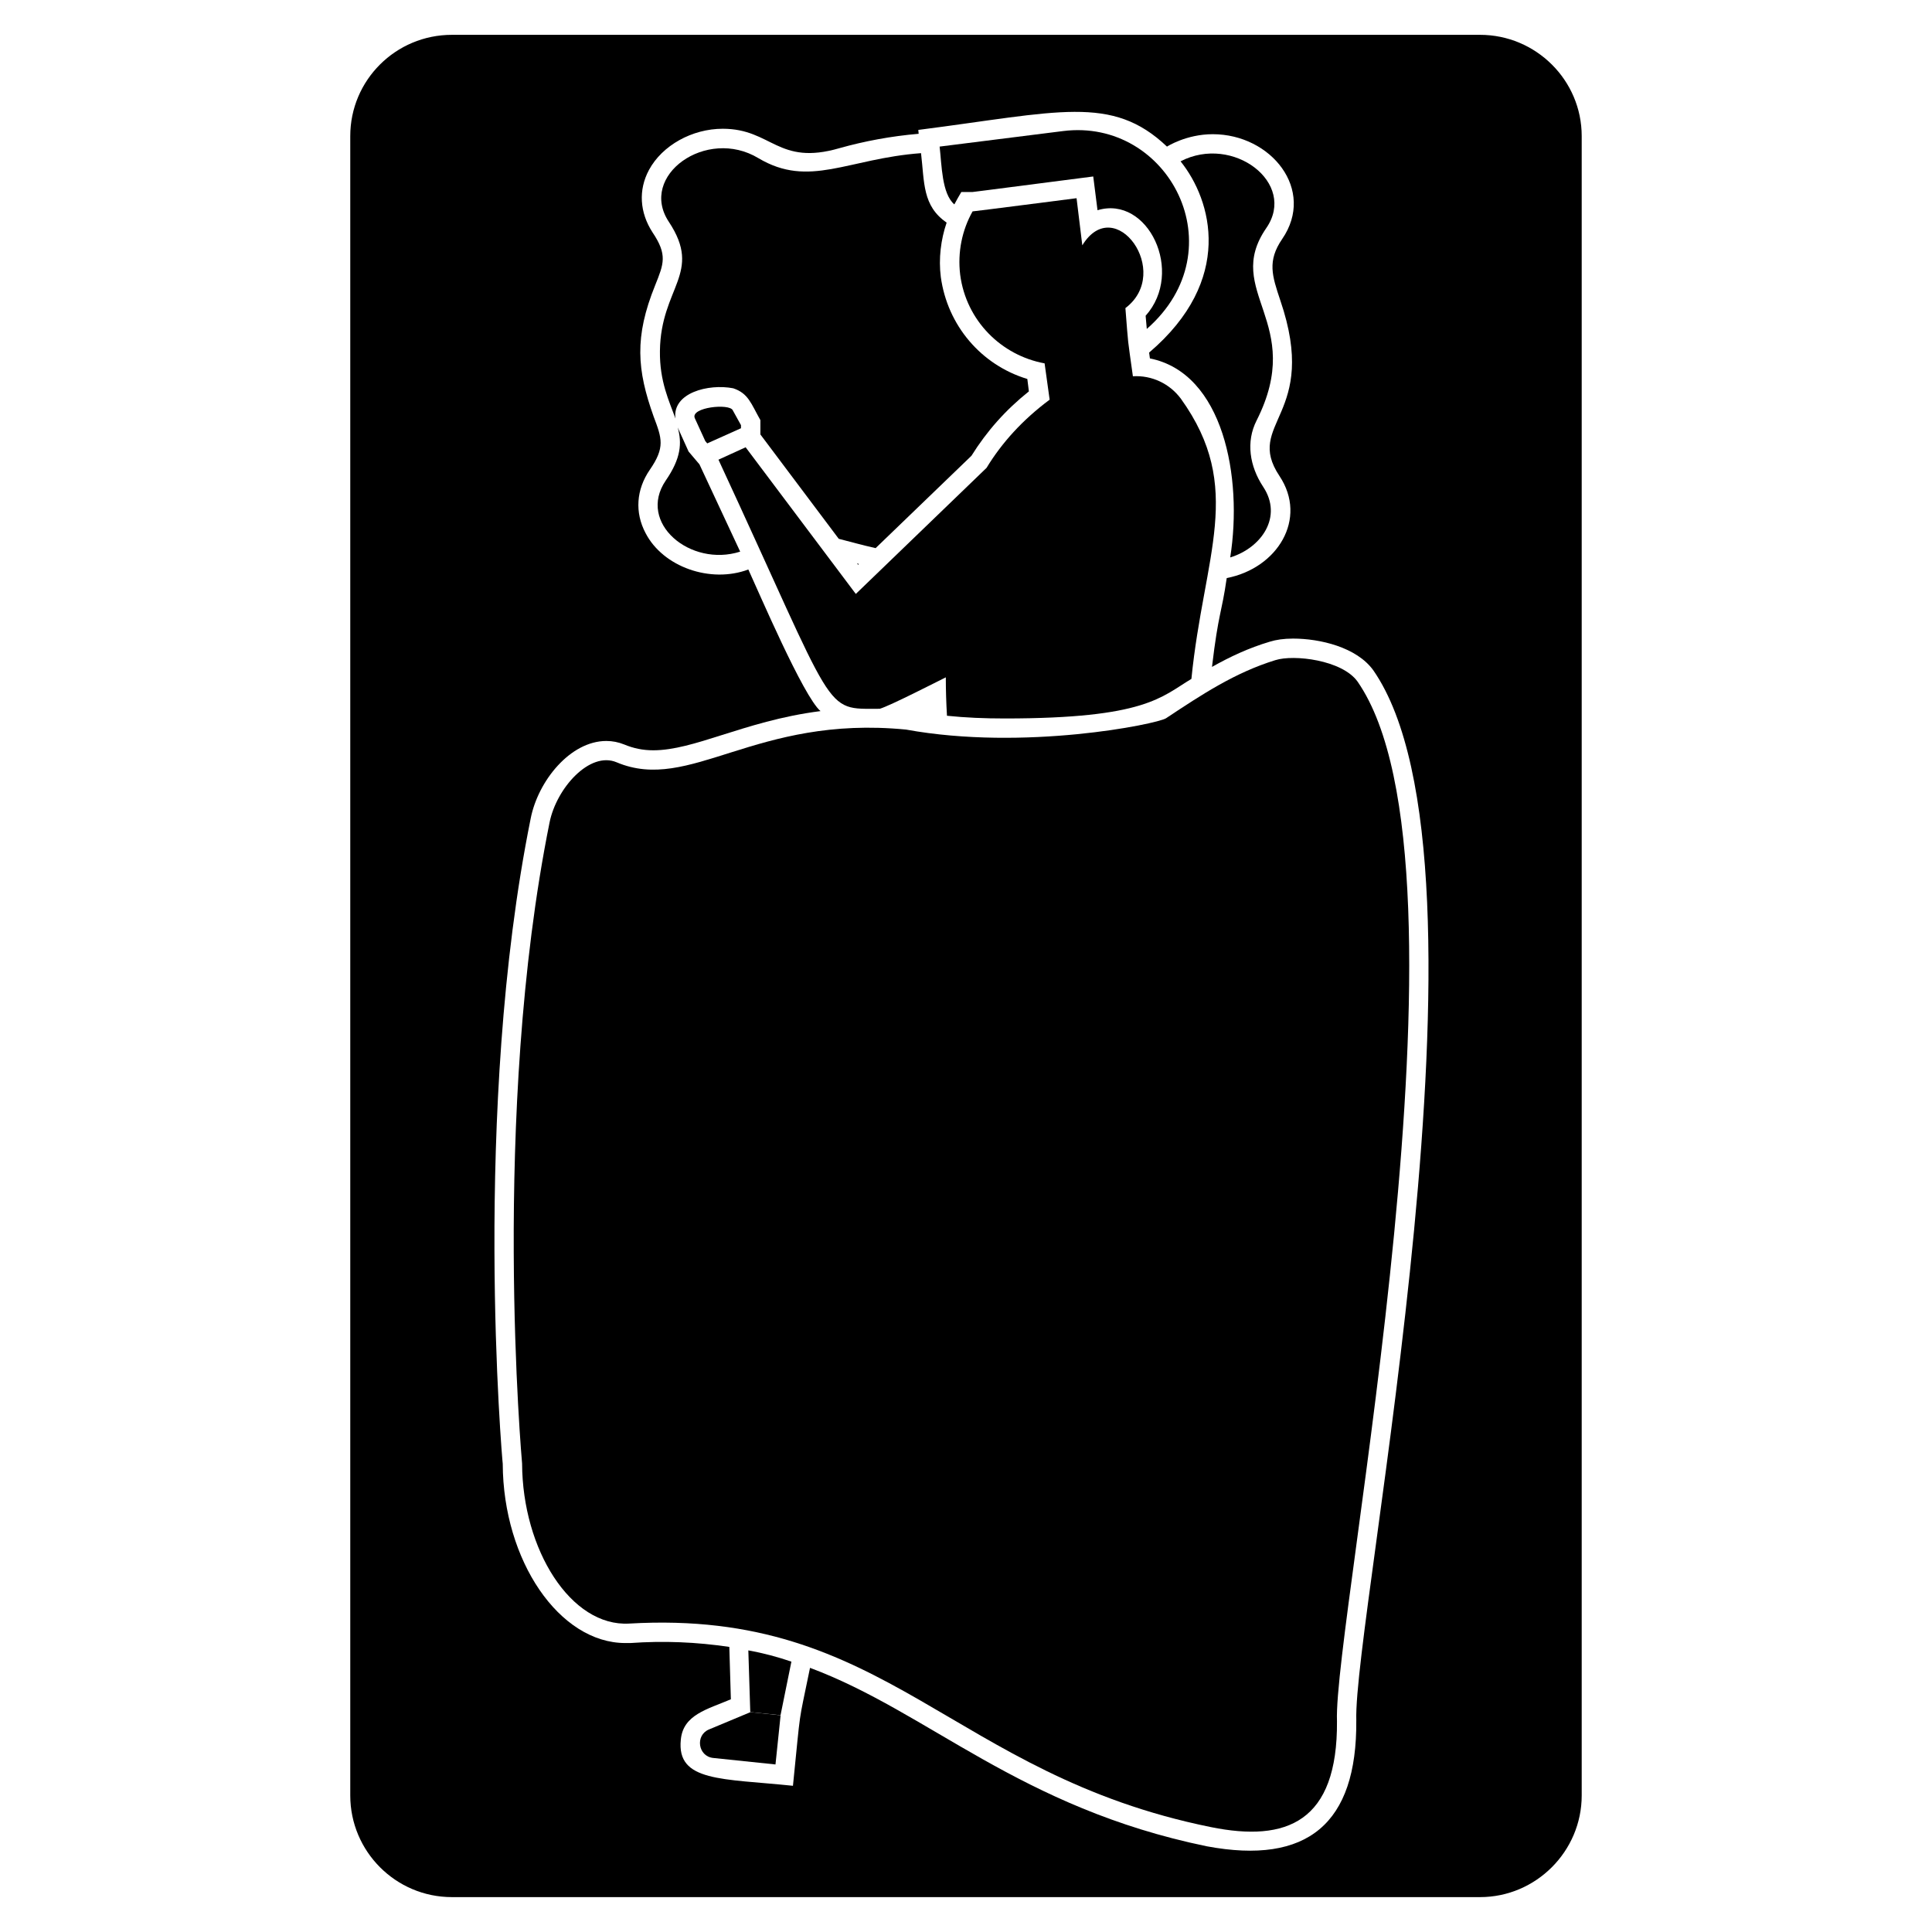 <?xml version="1.0" encoding="UTF-8"?>
<!-- Uploaded to: ICON Repo, www.iconrepo.com, Generator: ICON Repo Mixer Tools -->
<svg fill="#000000" width="800px" height="800px" version="1.1" viewBox="144 144 512 512" xmlns="http://www.w3.org/2000/svg">
 <g>
  <path d="m536.23 153.23h-272.47c-14.91 0-26.938 12.031-26.938 26.836v439.75c0 14.805 12.031 26.938 26.938 26.938h272.47c14.805 0 26.938-12.133 26.938-26.938v-439.75c0-14.805-12.133-26.836-26.938-26.836zm-32.801 446.75c0.215 27.359-12.984 38.27-39.586 33.312-49.723-10.242-73.637-35.535-105.18-47.297-3.281 16.031-2.305 9.418-4.523 31.258-18.723-1.953-30.887-0.965-29.715-12.234 0.617-6.621 7.023-8.031 13.262-10.691l-0.41-13.879c-8.719-1.297-17.387-1.656-26.219-1.027h-1.336c-17.48 0-32.387-21.797-32.492-47.504-0.102-0.516-8.227-93.668 7.402-170.99 1.953-9.973 10.488-20.562 20.051-20.562 1.645 0 3.188 0.309 4.731 0.926 2.469 1.027 4.934 1.543 7.711 1.543 5.348 0 11.309-1.852 18.098-4.012 7.199-2.262 15.73-5.039 26.219-6.375-4.523-3.805-16.461-31.762-19.125-37.527-10.023 3.754-22.609-0.656-27.246-9.664-2.879-5.449-2.469-11.516 1.133-16.758 4.113-5.965 3.188-8.328 1.027-14.086-4.422-12.367-5.172-21.078 0.41-34.855 2.262-5.656 3.289-8.02-0.719-13.984-3.394-5.242-3.805-11.207-0.926-16.555 3.496-6.477 11.414-10.898 19.535-10.898 13.039 0 14.59 9.902 30.949 5.141 6.582-1.852 13.676-3.188 20.977-3.805l-0.102-1.027c37.148-4.75 51.285-9.48 65.906 4.422 0 0 5.09-3.289 12.133-3.289 15.496 0 27.32 14.766 18.406 27.762-4.012 5.859-2.672 9.77-0.516 16.246 10.496 30.703-9.676 32.379-0.207 46.578 7.535 11.32-0.516 24.441-13.984 27.043-1.367 9.543-2.16 8.914-3.906 23.547 4.731-2.672 9.77-5.039 15.32-6.684 1.645-0.516 3.703-0.824 6.168-0.824 7.094 0 16.863 2.262 21.285 8.43 35.727 51.656-5.434 250.84-4.527 278.32z"/>
  <path d="m371.62 293.48c-0.207-0.102-0.309-0.102-0.516-0.215l0.309 0.41z"/>
  <path d="m326.48 263.66-2.879-6.375c1.133 4.113 0.926 8.121-3.188 14.086-7.609 11.207 6.582 23.031 19.742 18.816l-10.797-23.133z"/>
  <path d="m338.31 246.9c4.051 1.355 4.719 4.07 7.199 8.43v3.805l20.77 27.656c2.879 0.719 6.066 1.645 9.77 2.469l25.395-24.473c4.113-6.582 9.047-12.133 15.219-17.066l-0.41-3.289c-12.234-3.703-21.18-14.188-22.93-27.043-0.617-4.832 0-9.871 1.543-14.395-6.445-4.453-5.859-10.59-6.785-18.406-19.465 1.441-29.59 9.355-43.082 1.336-13.777-8.328-31.875 4.625-23.75 16.863 9.047 13.676-2.16 17.273-2.363 34.238-0.102 8.121 2.469 13.262 4.113 17.891-0.895-6.824 8.781-9.289 15.312-8.016z"/>
  <path d="m448.53 237.44 0.207 1.543c19.484 3.898 24.637 31.535 21.285 52.746 8.328-2.57 13.984-10.797 8.738-18.715-3.598-5.449-4.625-11.926-1.746-17.582 13.16-26.012-9.047-34.137 2.57-50.996 8.227-11.926-8.844-24.883-22.723-17.684 8.316 10.344 14.27 31.441-8.332 50.688z"/>
  <path d="m328.13 254.82 2.777 6.066 0.516 0.617 8.945-4.012v-0.824l-2.16-3.906c-0.785-1.941-11.324-0.844-10.078 2.059z"/>
  <path d="m396.91 198.17c0.516-1.008 1.234-2.231 1.852-3.289h2.981s-0.719 0.125 31.977-4.113l1.133 8.945c13.387-4.051 23.113 16.398 12.75 27.965l0.309 3.496c24.121-21.109 5.789-55.984-22.207-52.438l-32.695 4.113c0.57 4.883 0.562 12.461 3.902 15.32z"/>
  <path d="m331.9 602.32c-3.723 1.531-2.949 7.137 1.121 7.559l16.492 1.719 1.355-13.027-8-0.832z"/>
  <path d="m377.17 331.83c2.746-0.824 14.91-7.055 17.48-8.328 0 3.289 0.102 6.684 0.309 10.18 4.934 0.516 9.973 0.719 15.32 0.719 37.281 0 41.445-5.688 49.457-10.488 3.289-32.902 14.188-50.586-2.777-74.234-2.981-4.012-7.699-6.262-12.73-5.965-1.531-11.055-1.121-7.199-1.984-18.066 12.594-9.512-2.777-30.73-11.422-16.637l-1.523-12.488c-0.391 0.051-27.156 3.496-27.555 3.496-2.777 4.934-4.012 10.797-3.289 16.758 1.582 12.227 10.93 21.426 22.375 23.516l1.336 9.625c-7.227 5.379-12.688 11.445-16.719 18.066l-34.648 33.414-29.199-38.867-7.199 3.289c31.801 68.574 27.492 66.012 42.77 66.012z"/>
  <path d="m342.83 597.72 8.02 0.824 2.879-14.191c-3.598-1.234-7.402-2.262-11.414-2.981z"/>
  <path d="m482 318.94c-10.691 3.301-19.34 9.008-29.004 15.414-2.469 1.543-37.508 8.707-68.887 2.992-40.109-3.926-57.168 16.926-76.703 8.668-7.094-2.992-15.918 6.785-17.766 15.945-15.609 77.473-7.281 169.89-7.281 169.89 0.102 22.906 12.965 43.309 28.379 42.414 68.609-3.988 85.031 39.934 154.16 53.938 20.102 4.07 33.621-1.348 33.414-28.07-1.027-26.629 39.605-226.15 5.469-275.48-4.109-5.781-16.953-7.25-21.785-5.707z"/>
 </g>
</svg>